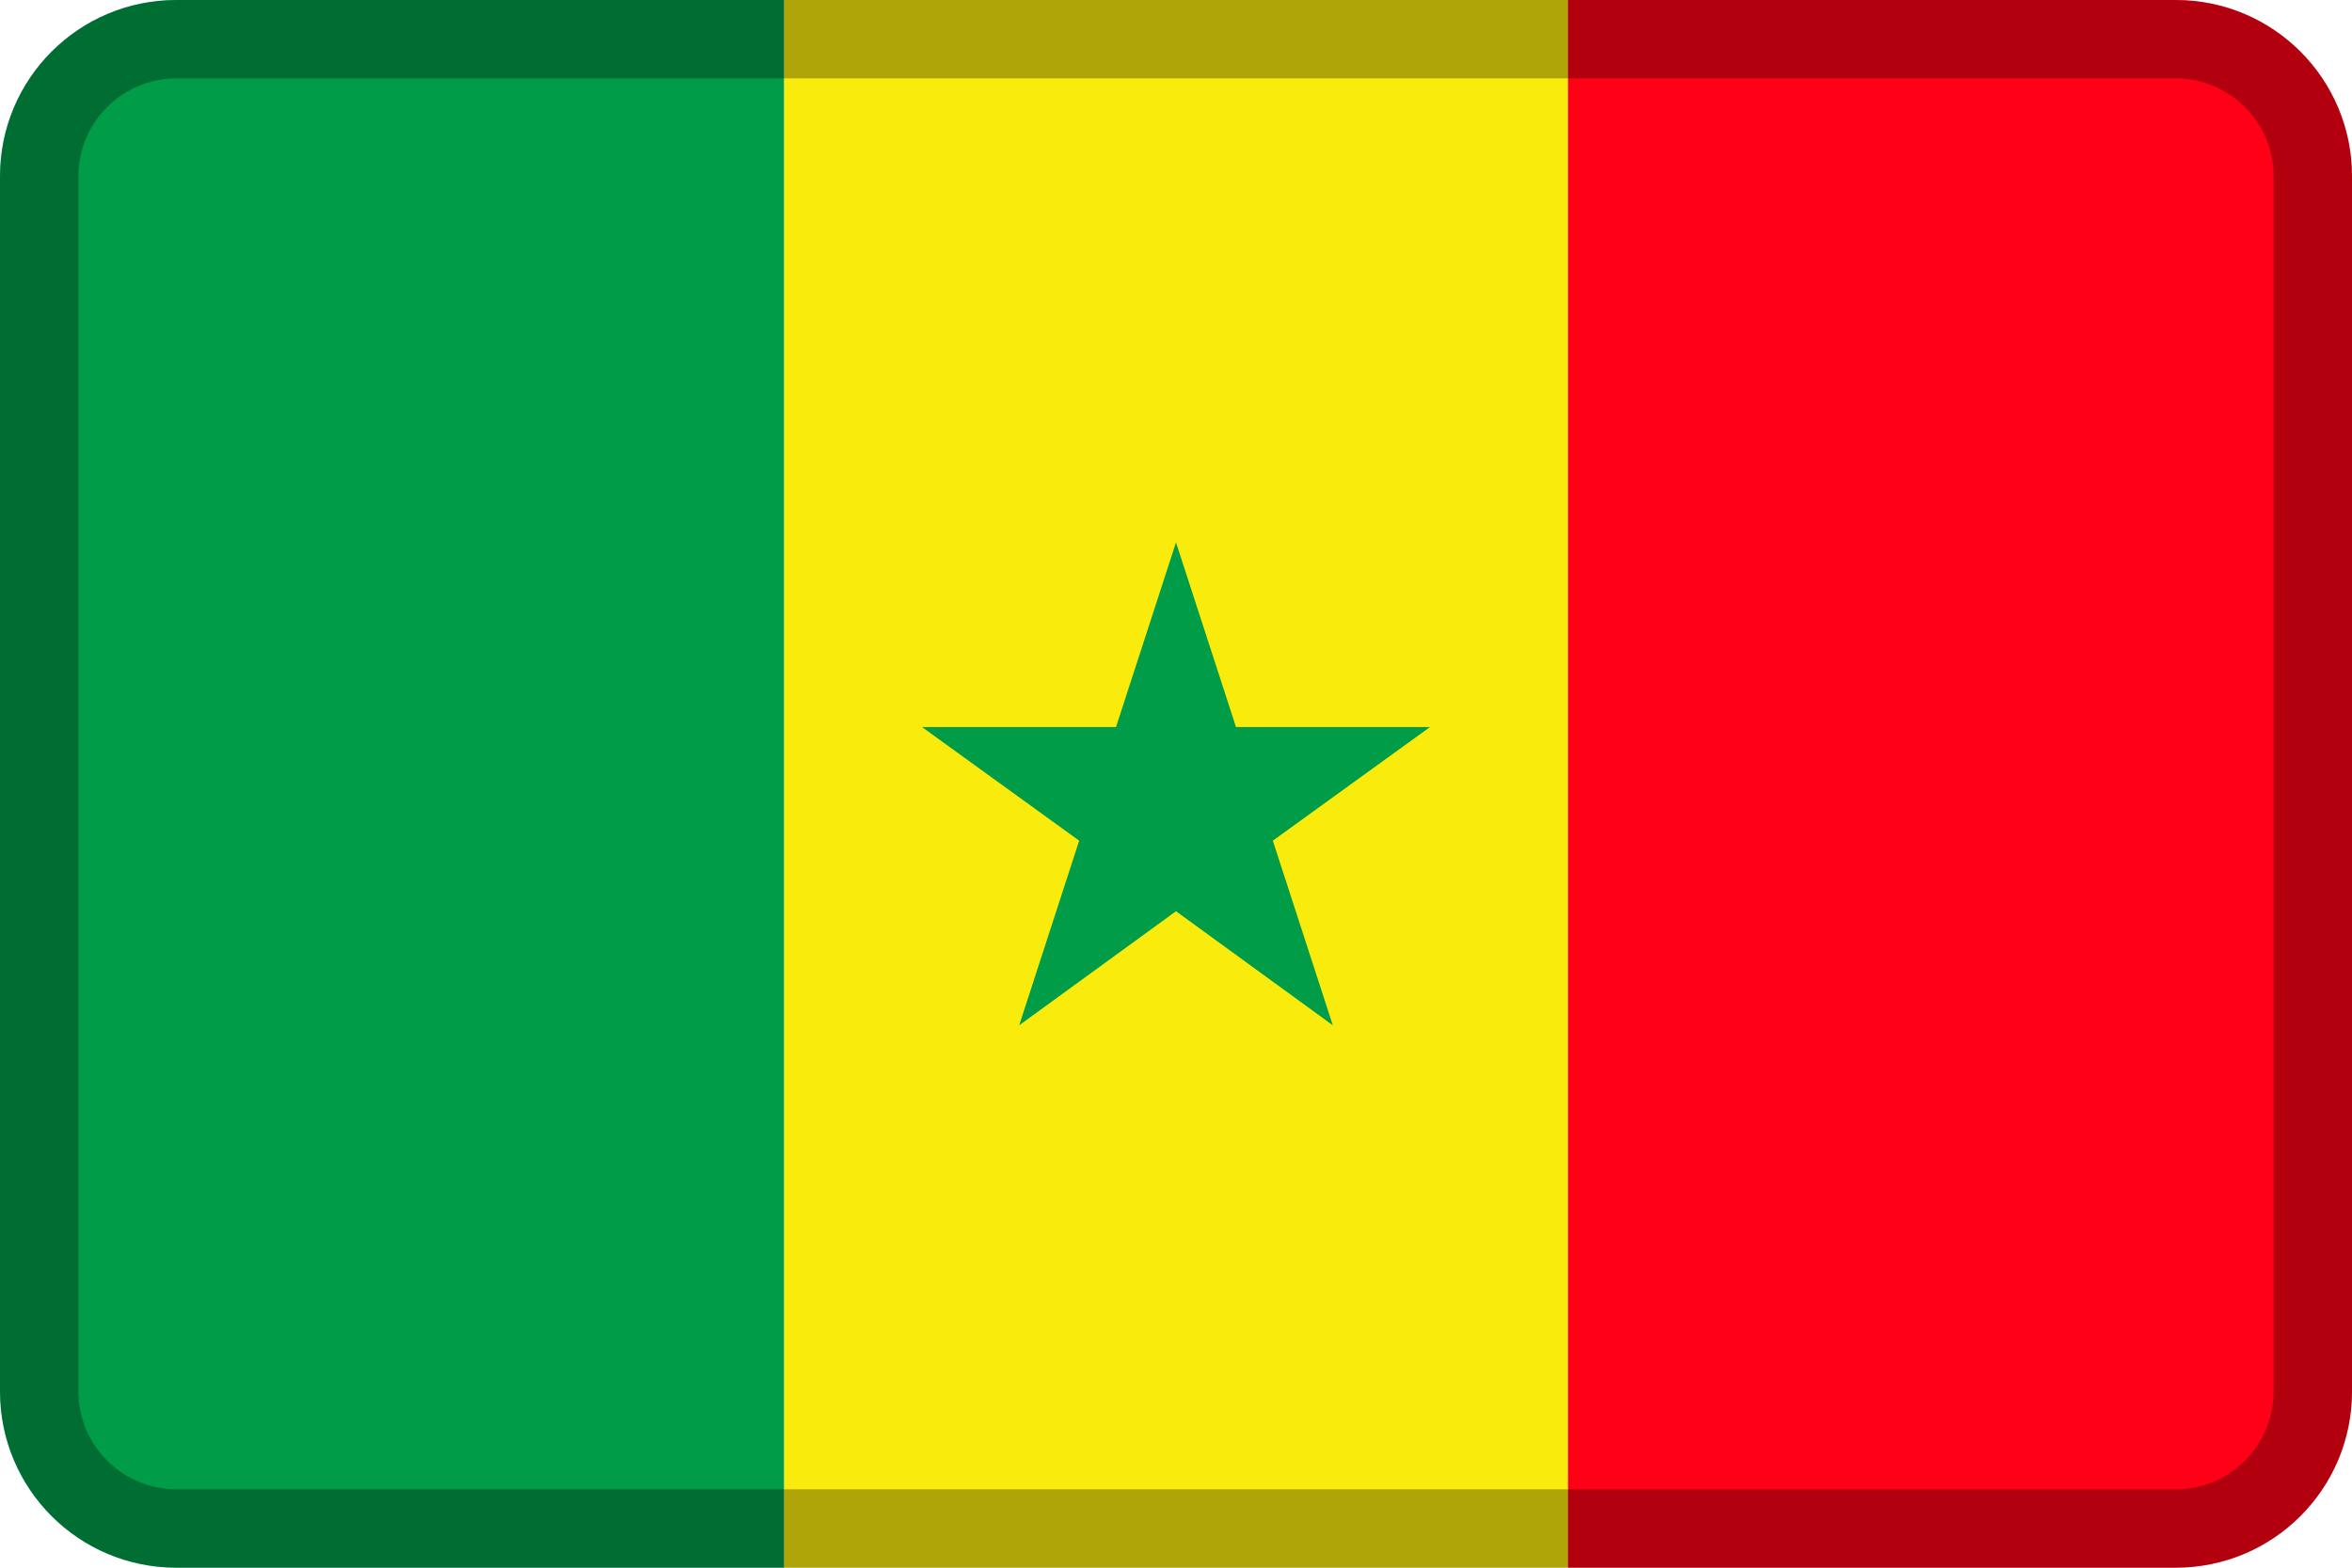 <?xml version="1.0" encoding="UTF-8"?><svg xmlns="http://www.w3.org/2000/svg" viewBox="0 0 60 40"><defs><style>.c{fill:#f9eb0b;}.d,.e{fill:#ff0016;}.f,.g{fill:#009c47;}.h{opacity:.3;}.g,.e{fill-rule:evenodd;}</style></defs><g id="a"><g><g><rect class="c" x="20" width="20" height="40"/><path class="g" d="M20,0H4.5C2.01,0,0,2.01,0,4.5v31c0,2.49,2.01,4.5,4.5,4.5h15.5V0Z"/><path class="e" d="M40,0h15.5c2.49,0,4.5,2.01,4.5,4.5v31c0,2.49-2.01,4.5-4.5,4.5h-15.5V0Z"/></g><polygon class="f" points="30 13.84 31.53 18.55 36.48 18.55 32.47 21.45 34 26.16 30 23.25 26 26.16 27.53 21.45 23.52 18.55 28.47 18.55 30 13.84"/></g><path class="d" d="M24.87,64H0v-19.49C0,42.01,2.01,40,4.5,40H24.87v24Z"/></g><g id="b"><path class="h" d="M55.5,2c1.38,0,2.5,1.12,2.5,2.5v31c0,1.38-1.12,2.5-2.5,2.5H4.5c-1.38,0-2.5-1.12-2.5-2.5V4.5c0-1.38,1.12-2.5,2.5-2.5H55.5ZM4.5,0C2.01,0,0,2.01,0,4.5v31c0,2.49,2.01,4.5,4.5,4.5H55.5c2.49,0,4.5-2.01,4.5-4.5V4.5c0-2.49-2.01-4.5-4.5-4.5H4.5Z"/></g></svg>